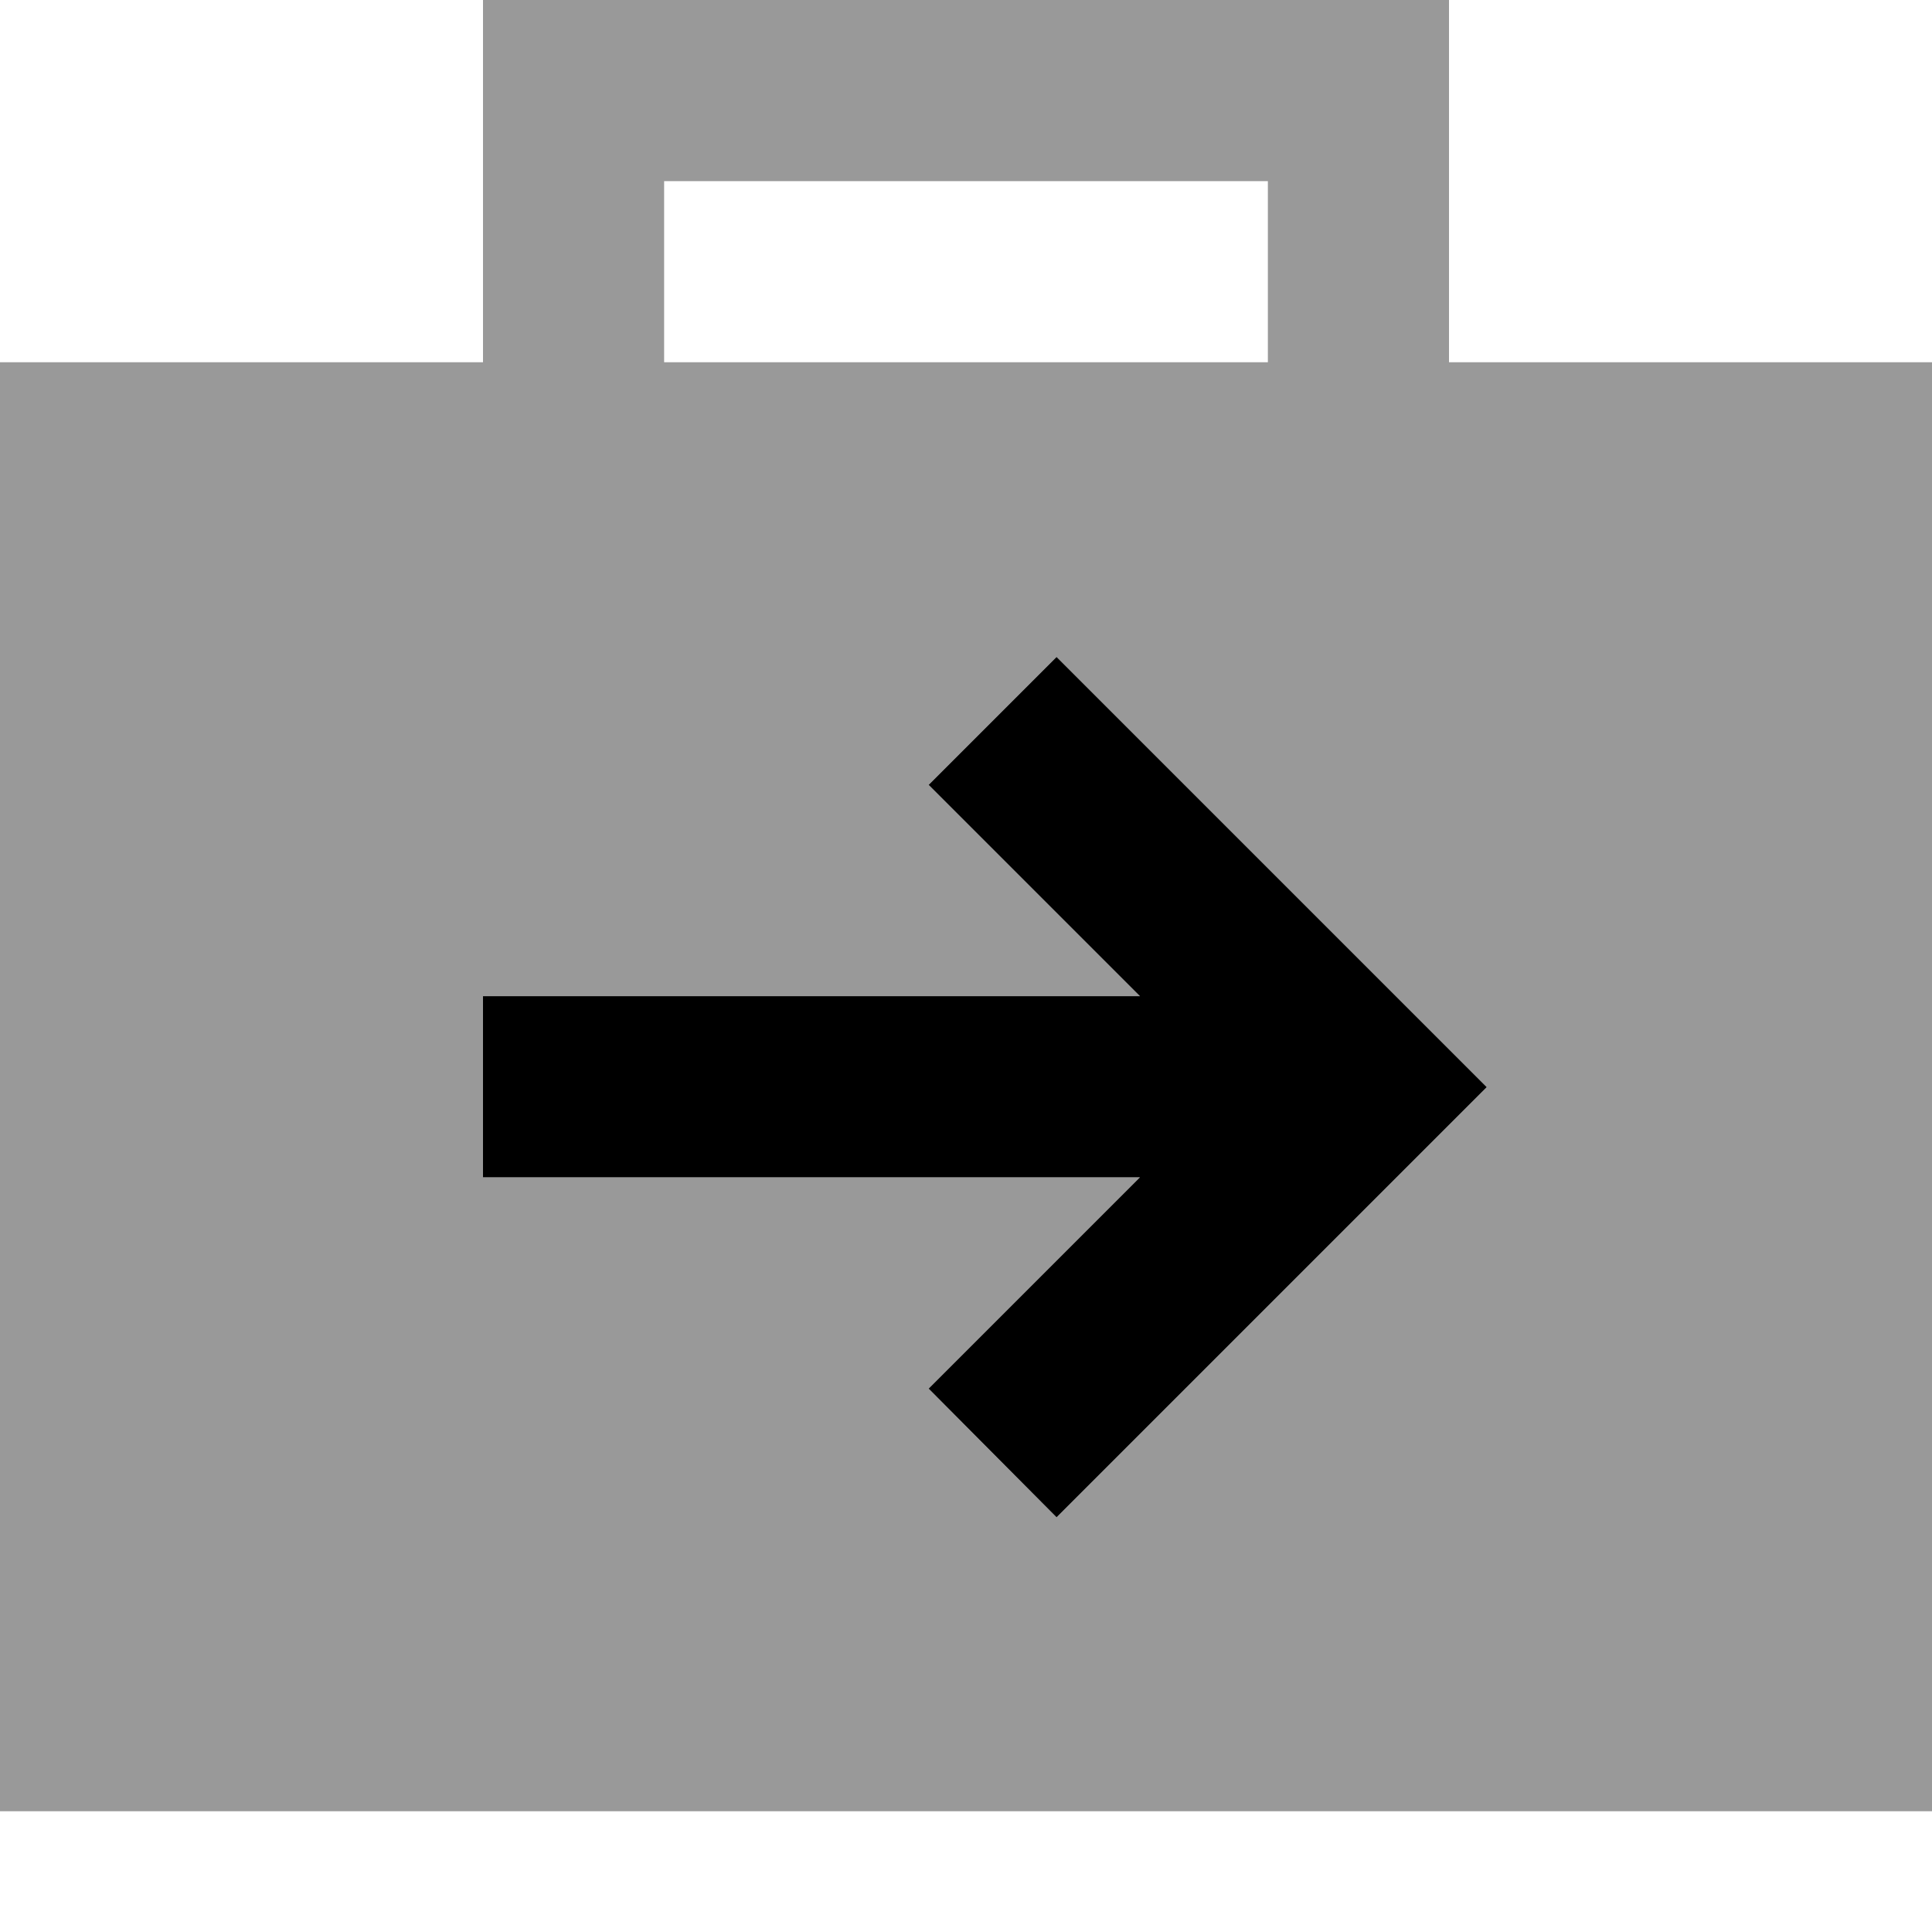 <svg xmlns="http://www.w3.org/2000/svg" viewBox="0 0 512 512"><!--! Font Awesome Pro 6.6.0 by @fontawesome - https://fontawesome.com License - https://fontawesome.com/license (Commercial License) Copyright 2024 Fonticons, Inc. --><defs><style>.fa-secondary{opacity:.4}</style></defs><path class="fa-secondary" d="M0 96L0 480l512 0 0-384L384 96l0-72 0-24L360 0 152 0 128 0l0 24 0 72L0 96zM128 264c8 0 16 0 24 0c50 0 100 0 150.1 0c-13-13-26-26-39-39c-5.7-5.7-11.3-11.3-17-17c11.3-11.3 22.6-22.6 33.9-33.9c5.7 5.7 11.3 11.3 17 17c26.7 26.7 53.3 53.3 80 80c5.7 5.7 11.3 11.3 17 17c-5.7 5.7-11.3 11.3-17 17c-26.7 26.7-53.3 53.3-80 80l-17 17L246.1 368l17-17 39-39c-50 0-100 0-150.1 0c-8 0-16 0-24 0l0-48zM176 48l160 0 0 48L176 96l0-48z"/><path class="fa-primary" d="M280 174.1l17 17 80 80 17 17-17 17-80 80-17 17L246.1 368l17-17 39-39L152 312l-24 0 0-48 24 0 150.1 0-39-39-17-17L280 174.1z"/></svg>
